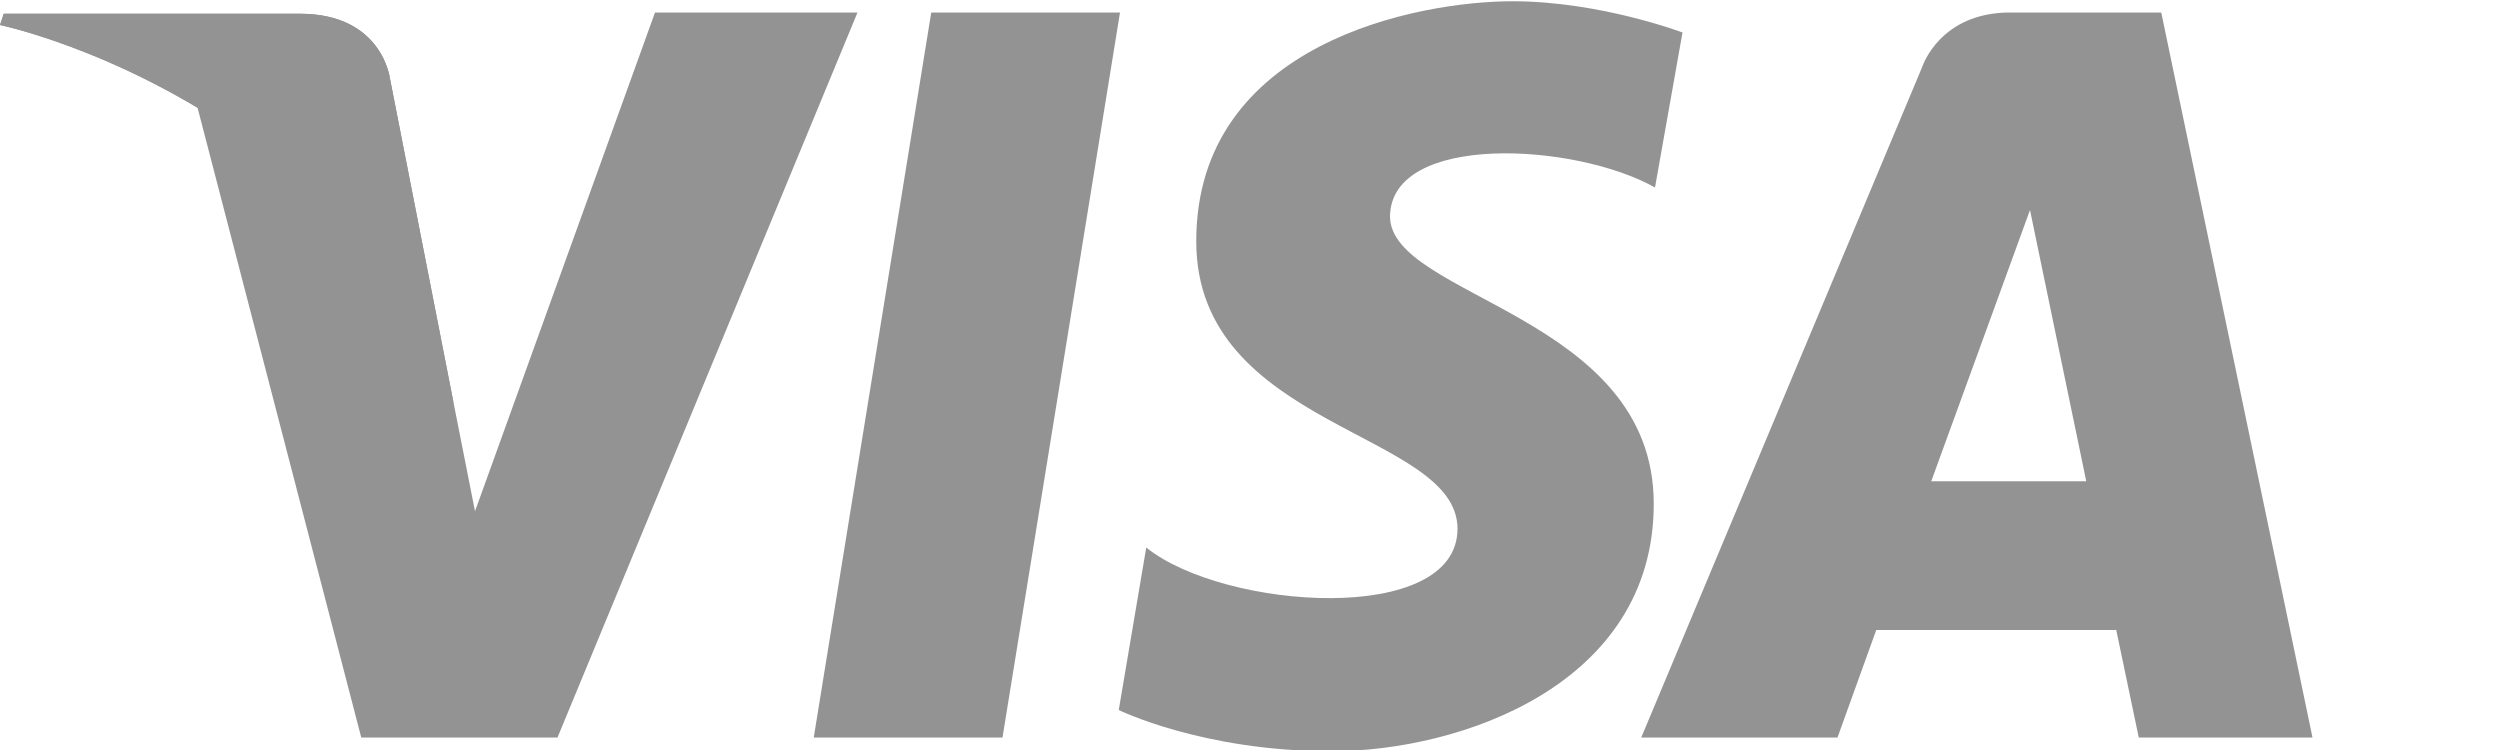<svg xmlns="http://www.w3.org/2000/svg" viewBox="0 0 200 60" id="visa"><path d="M80.2 59H65.1l9.4-58h15.1l-9.4 58zM52.4 1L38 40.9l-1.7-8.6-5.1-26s-.6-5.2-7.2-5.2H.3L0 2s7.3 1.5 15.8 6.6L28.9 59h15.7l24-58H52.4zm118.7 58H185L172.9 1h-12.1c-5.6 0-7 4.3-7 4.3L131.3 59H147l3.1-8.6h19.2l1.8 8.6zm-16.6-20.5l7.9-21.7 4.5 21.7h-12.4zM132.4 15l2.2-12.4S128 .1 121 .1c-7.5 0-25.3 3.3-25.3 19.2 0 15 20.9 15.2 20.9 23s-18.7 6.5-24.9 1.5l-2.2 13s6.7 3.3 17 3.3 25.8-5.3 25.8-19.8c0-15.1-21.1-16.5-21.1-23 .1-6.7 14.8-5.9 21.2-2.3z" style="fill: rgb(147, 147, 147);"></path><path d="M36.3 32.3l-5.1-26s-.6-5.2-7.2-5.2H.3L0 2s11.4 2.4 22.4 11.2c10.5 8.5 13.9 19.1 13.9 19.1z" style="fill: rgb(147, 147, 147);"></path></svg>